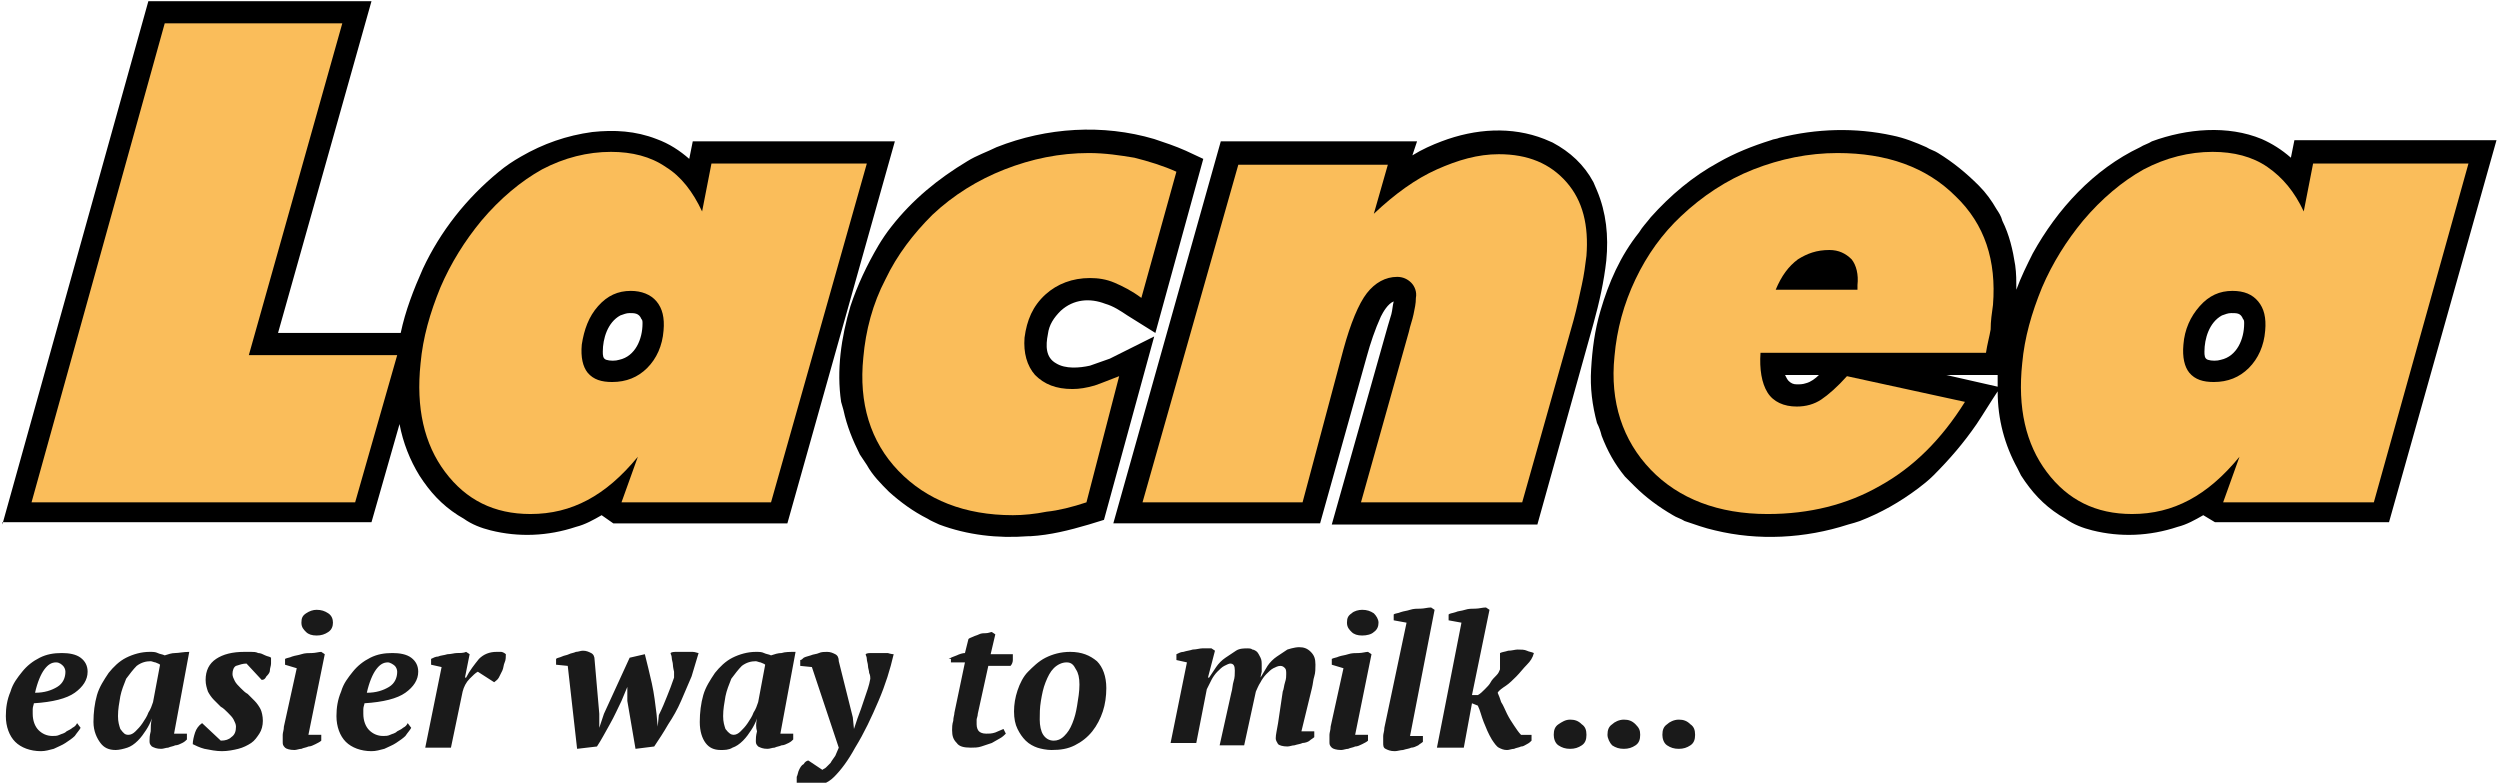 <?xml version="1.0" encoding="UTF-8"?>
<svg enable-background="new 0 0 214 67" version="1.1" viewBox="0 0 214 67" xml:space="preserve" xmlns="http://www.w3.org/2000/svg">
<style type="text/css">
	.st0{fill:#FABD5A;}
	.st1{fill:#1A1A1A;}
</style>
    <path d="m191 26.8c-0.3 0-0.5 0.1-0.8 0.2-1.1 0.6-1.5 2-1.5 3.1 0 0.3 0 0.6 0.3 0.7s0.8 0.1 1.1 0c1.4-0.3 2-1.8 2-3.1 0-0.2 0-0.3-0.1-0.4-0.2-0.5-0.5-0.5-1-0.5zm-20 6.7c-0.6 0.9-1.2 1.9-1.8 2.8-1.1 1.6-2.3 3-3.7 4.4-0.4 0.4-0.9 0.8-1.3 1.1-1.6 1.2-3.2 2.1-5 2.8-0.3 0.1-0.6 0.2-1 0.3-3.7 1.2-7.7 1.4-11.4 0.5-0.9-0.2-1.7-0.5-2.6-0.8-0.3-0.2-0.7-0.3-1-0.5-1.2-0.7-2.3-1.5-3.3-2.5l-0.8-0.8c-0.9-1.1-1.5-2.2-2-3.5-0.1-0.4-0.2-0.7-0.4-1.1-0.4-1.5-0.6-3-0.5-4.6 0.1-1.7 0.3-3.3 0.8-5 0.7-2.4 1.7-4.7 3.3-6.7 0.3-0.5 0.7-0.9 1-1.3 1.7-1.9 3.6-3.5 5.8-4.7 1.4-0.8 2.9-1.4 4.5-1.9 0.2-0.1 0.5-0.1 0.7-0.2 3.2-0.8 6.5-0.9 9.7-0.2 1 0.2 2 0.6 2.9 1 0.3 0.2 0.7 0.3 1 0.5 1.3 0.8 2.4 1.7 3.5 2.8 0.6 0.6 1.1 1.3 1.5 2 0.2 0.3 0.4 0.6 0.5 1 0.6 1.2 0.9 2.5 1.1 3.8 0.1 0.7 0.1 1.4 0.1 2.1 0.4-1.1 0.9-2.1 1.4-3.1 2.1-3.8 5.2-7.2 9.2-9.1 0.3-0.2 0.7-0.3 1-0.5 3-1.1 6.5-1.4 9.4-0.2 0.9 0.4 1.7 0.9 2.5 1.6l0.3-1.5h17.3l-9.2 32.7h-14.9l-1-0.6c-0.7 0.4-1.4 0.8-2.2 1-2.4 0.8-4.9 0.9-7.3 0.3-0.8-0.2-1.6-0.5-2.3-1l-0.5-0.3c-1.4-0.9-2.4-2-3.3-3.4l-0.3-0.6c-1.1-2-1.7-4.2-1.7-6.6zm-4.4-1.4l4.4 1v-1h-4.4zm-12.8 0.8c0.3 0 0.5 0 0.8-0.1 0.4-0.1 0.8-0.4 1.1-0.7h-2.9c0.1 0.2 0.2 0.4 0.3 0.5 0.2 0.2 0.4 0.3 0.7 0.3zm-34.7-6c0.1-0.4 0.1-0.7 0.2-1.1-0.5 0.2-0.9 0.9-1.1 1.3-0.5 1.1-0.9 2.3-1.2 3.4l-4 14.3h-17.7l9.2-32.7h16.8l-0.4 1.2c0.8-0.5 1.7-0.9 2.5-1.2 2.9-1.1 6-1.3 8.8-0.2 0.2 0.1 0.5 0.2 0.7 0.3 1.5 0.8 2.7 1.9 3.5 3.4 0.1 0.2 0.2 0.5 0.3 0.7 0.8 1.9 1 3.9 0.8 6-0.2 1.8-0.6 3.6-1.1 5.4l-4.8 17.2h-17.6l4.8-17c0.1-0.3 0.2-0.7 0.3-1zm-24.6 17.6l-1.3 0.4c-1.7 0.5-3.3 0.9-5 1h-0.2c-2.6 0.2-5.2-0.1-7.6-1-0.4-0.2-0.7-0.3-1-0.5-1.2-0.6-2.3-1.4-3.3-2.3-0.7-0.7-1.4-1.4-1.9-2.3l-0.6-0.9c-0.6-1.2-1.1-2.4-1.4-3.8l-0.2-0.7c-0.4-2.7 0-5.5 0.8-8.2 0.6-1.8 1.4-3.5 2.4-5.2 0.3-0.5 0.7-1.1 1.1-1.6 1.8-2.3 4-4.1 6.5-5.6 0.8-0.5 1.7-0.8 2.5-1.2 4.3-1.7 9.1-2 13.5-0.7 0.9 0.3 1.8 0.6 2.7 1l1.5 0.7-4.1 14.9-2.4-1.5c-0.6-0.4-1.2-0.8-1.9-1-1.3-0.5-2.7-0.4-3.8 0.6-0.6 0.6-1 1.2-1.1 2-0.2 1-0.2 2 0.7 2.5 0.8 0.5 2 0.4 2.9 0.2 0.6-0.2 1.1-0.4 1.7-0.6l3.8-1.9-4.3 15.7zm-40.6-17.7c-0.3 0-0.5 0.1-0.8 0.2-1.1 0.6-1.5 2-1.5 3.1 0 0.3 0 0.6 0.3 0.7s0.8 0.1 1.1 0c1.4-0.3 2-1.8 2-3.1 0-0.2 0-0.3-0.1-0.4-0.2-0.5-0.6-0.5-1-0.5zm-53.7 18.1l12.5-44.8h19.1l-8 28.4h10.5c0.4-1.9 1.1-3.7 1.9-5.5 1.5-3.2 3.7-6 6.5-8.3 0.6-0.5 1.2-0.9 1.9-1.3 1.9-1.1 3.9-1.8 6.1-2.1 1.9-0.2 3.7-0.1 5.5 0.6 1.1 0.4 2 1 2.8 1.7l0.3-1.5h17.3l-9.2 32.7h-14.9l-1-0.7c-0.7 0.4-1.4 0.8-2.2 1-2.4 0.8-4.9 0.9-7.3 0.3-0.8-0.2-1.6-0.5-2.3-1l-0.5-0.3c-1.4-0.9-2.4-2-3.3-3.4-0.8-1.3-1.4-2.8-1.7-4.4l-2.4 8.4h-31.6v0.2z"/>
    <polygon class="st0" points="2.7 43 14.1 2 29.3 2 21.3 30.4 34 30.4 30.4 43"/>
    <path class="st0" d="m60.9 14h13.3l-8.2 29h-12.8l1.4-3.9c-1.4 1.7-2.8 2.9-4.3 3.7s-3.1 1.2-4.9 1.2c-3.1 0-5.5-1.2-7.3-3.6s-2.5-5.5-2.1-9.3c0.2-2.2 0.8-4.3 1.7-6.5 0.9-2.1 2.1-4 3.5-5.7 1.6-1.9 3.4-3.4 5.2-4.4 1.9-1 3.9-1.5 5.9-1.5 1.8 0 3.4 0.4 4.7 1.3 1.3 0.8 2.3 2.1 3.1 3.8l0.8-4.1zm-6.9 10.9c-1.1 0-2 0.4-2.8 1.3s-1.2 2-1.4 3.3c-0.1 1.1 0.1 1.9 0.5 2.4 0.5 0.6 1.2 0.8 2.1 0.8 1.2 0 2.2-0.4 3-1.2s1.3-1.9 1.4-3.2c0.1-1.1-0.1-1.9-0.6-2.5s-1.3-0.9-2.2-0.9z"/>
    <path class="st0" d="m93 43c-1.2 0.4-2.4 0.7-3.4 0.8-1 0.2-2 0.3-2.9 0.3-4.1 0-7.4-1.3-9.8-3.8s-3.4-5.8-3-9.7c0.2-2.3 0.8-4.6 1.9-6.7 1-2.1 2.4-3.9 4-5.5 1.8-1.7 3.9-3 6.2-3.9s4.7-1.4 7.2-1.4c1.4 0 2.7 0.2 3.9 0.4 1.2 0.3 2.5 0.7 3.6 1.2l-3 10.8c-0.8-0.6-1.6-1-2.3-1.3s-1.4-0.4-2.1-0.4c-1.5 0-2.8 0.5-3.8 1.4-1.1 1-1.6 2.2-1.8 3.7-0.1 1.3 0.2 2.4 0.9 3.2 0.8 0.8 1.8 1.2 3.2 1.2 0.6 0 1.2-0.1 1.9-0.3 0.6-0.2 1.3-0.5 2.1-0.8l-2.8 10.8z"/>
    <path class="st0" d="m97.8 43l8.2-28.9h12.8l-1.2 4.2c1.8-1.7 3.6-3 5.4-3.8s3.5-1.3 5.3-1.3c2.5 0 4.4 0.8 5.8 2.4s1.9 3.7 1.7 6.3c-0.1 0.8-0.2 1.6-0.4 2.5s-0.4 1.9-0.7 3l-4.4 15.6h-13.8l4.1-14.6c0.1-0.5 0.3-1 0.4-1.5s0.2-0.9 0.2-1.4c0.1-0.5-0.1-1-0.4-1.3s-0.7-0.5-1.2-0.5c-1 0-1.9 0.5-2.6 1.4s-1.4 2.6-2 4.8l-3.5 13.1h-13.7z"/>
    <path class="st0" d="m170 30.2h-19.3c-0.1 1.4 0.1 2.6 0.6 3.4s1.4 1.2 2.5 1.2c0.8 0 1.5-0.2 2.1-0.6s1.4-1.1 2.2-2l10.1 2.2c-2 3.2-4.4 5.6-7.3 7.2-2.8 1.6-6 2.4-9.6 2.4-4.2 0-7.6-1.3-10-3.8s-3.5-5.8-3.1-9.7c0.2-2.3 0.8-4.5 1.8-6.6s2.3-3.9 3.9-5.4c1.8-1.7 3.9-3.1 6.2-4s4.7-1.4 7.2-1.4c4.2 0 7.6 1.2 10.1 3.7 2.5 2.4 3.5 5.5 3.2 9.3-0.1 0.7-0.2 1.4-0.2 2.1-0.1 0.6-0.3 1.3-0.4 2zm-18-5.4h7v-0.4c0.1-0.9-0.1-1.7-0.5-2.2-0.5-0.5-1.1-0.8-1.9-0.8-1.1 0-1.9 0.3-2.7 0.8-0.8 0.6-1.4 1.4-1.9 2.6z"/>
    <path class="st0" d="m198 14h13.3l-8.1 29h-12.9l1.4-3.9c-1.4 1.7-2.8 2.9-4.3 3.7s-3.1 1.2-4.9 1.2c-3.1 0-5.5-1.2-7.3-3.6s-2.5-5.5-2.1-9.3c0.2-2.2 0.8-4.3 1.7-6.5 0.9-2.1 2.1-4 3.5-5.7 1.6-1.9 3.4-3.4 5.2-4.4 1.9-1 3.9-1.5 5.9-1.5 1.8 0 3.4 0.4 4.7 1.3s2.3 2.1 3.1 3.8l0.8-4.1zm-6.9 10.9c-1.1 0-2 0.4-2.8 1.3s-1.3 2-1.4 3.3c-0.1 1.1 0.1 1.9 0.5 2.4 0.5 0.6 1.2 0.8 2.1 0.8 1.2 0 2.2-0.4 3-1.2s1.3-1.9 1.4-3.2c0.1-1.1-0.1-1.9-0.6-2.5s-1.2-0.9-2.2-0.9z"/>
    <path class="st1" d="m6.9 62.3c-0.1 0.2-0.3 0.4-0.5 0.7-0.2 0.2-0.5 0.4-0.8 0.6s-0.6 0.3-1 0.5c-0.4 0.1-0.7 0.2-1.1 0.2-0.9 0-1.7-0.3-2.2-0.8s-0.8-1.3-0.8-2.2c0-0.7 0.1-1.4 0.4-2.1 0.2-0.7 0.6-1.2 1-1.7s0.9-0.9 1.5-1.2 1.2-0.4 1.9-0.4c0.6 0 1.2 0.1 1.6 0.4s0.6 0.7 0.6 1.2c0 0.7-0.4 1.3-1.1 1.8s-1.9 0.8-3.5 0.9c0 0.1-0.1 0.3-0.1 0.5s0 0.3 0 0.4c0 0.6 0.2 1.1 0.5 1.4s0.7 0.5 1.2 0.5c0.2 0 0.4 0 0.6-0.1s0.4-0.1 0.6-0.3c0.2-0.1 0.4-0.2 0.5-0.3 0.2-0.1 0.3-0.2 0.4-0.4l0.3 0.4zm-2.1-5.6c-0.4 0-0.7 0.2-1 0.6s-0.6 1.1-0.8 2c0.8 0 1.4-0.2 1.9-0.5s0.7-0.8 0.7-1.3c0-0.2-0.1-0.4-0.2-0.5s-0.3-0.3-0.6-0.3zm6.2 6.2c0.2 0 0.4-0.1 0.6-0.3s0.4-0.4 0.6-0.7 0.4-0.6 0.5-0.9c0.2-0.3 0.3-0.6 0.4-0.9l0.6-3.2c-0.1-0.1-0.2-0.1-0.4-0.2-0.1 0-0.3-0.1-0.4-0.1-0.4 0-0.8 0.1-1.2 0.4-0.3 0.3-0.6 0.7-0.9 1.1-0.2 0.5-0.4 1-0.5 1.5-0.1 0.6-0.2 1.1-0.2 1.7 0 0.5 0.1 0.8 0.2 1.1 0.3 0.4 0.4 0.5 0.7 0.5zm2-1.4c-0.1 0.3-0.3 0.7-0.5 1s-0.4 0.6-0.7 0.9-0.6 0.5-0.9 0.6-0.7 0.2-1 0.2c-0.6 0-1-0.2-1.3-0.6s-0.6-1-0.6-1.8 0.1-1.6 0.3-2.3 0.6-1.3 1-1.9c0.4-0.5 0.9-1 1.5-1.3s1.3-0.5 2-0.5c0.3 0 0.5 0 0.7 0.1s0.4 0.1 0.6 0.2c0.3-0.1 0.6-0.2 0.9-0.2s0.7-0.1 1.2-0.1l-1.3 7h1.1v0.5c-0.1 0.1-0.2 0.2-0.4 0.3s-0.4 0.2-0.6 0.2c-0.2 0.1-0.4 0.1-0.6 0.2-0.2 0-0.4 0.1-0.6 0.1-0.4 0-0.6-0.1-0.8-0.2-0.2-0.2-0.2-0.3-0.2-0.5s0-0.4 0.1-0.8c0-0.3 0-0.7 0.1-1.1zm7.2 0.7c0-0.2-0.1-0.4-0.2-0.6s-0.3-0.4-0.5-0.6-0.4-0.4-0.6-0.5l-0.6-0.6c-0.2-0.2-0.4-0.5-0.5-0.7-0.1-0.3-0.2-0.6-0.2-1 0-0.8 0.3-1.4 0.9-1.8s1.4-0.6 2.4-0.6h0.6c0.2 0 0.4 0 0.6 0.1 0.2 0 0.4 0.1 0.6 0.2s0.4 0.1 0.5 0.2v0.5c0 0.2-0.1 0.4-0.1 0.6s-0.2 0.4-0.3 0.5c-0.1 0.2-0.2 0.3-0.4 0.3l-1.3-1.4c-0.3 0-0.6 0.1-0.9 0.2-0.2 0.1-0.3 0.4-0.3 0.7 0 0.2 0.1 0.4 0.2 0.6s0.3 0.4 0.5 0.6 0.4 0.4 0.6 0.5l0.6 0.6c0.2 0.2 0.4 0.5 0.5 0.7s0.2 0.6 0.2 1-0.1 0.8-0.3 1.1-0.4 0.6-0.7 0.8-0.7 0.4-1.1 0.5-0.9 0.2-1.4 0.2-1-0.1-1.5-0.2c-0.4-0.1-0.8-0.3-1-0.4 0-0.3 0.1-0.7 0.2-1s0.3-0.6 0.6-0.8l1.6 1.5c0.4 0 0.7-0.1 0.9-0.3 0.3-0.2 0.4-0.5 0.4-0.9zm4.2-5.3v-0.5c0.2-0.1 0.4-0.1 0.6-0.2 0.3-0.1 0.5-0.1 0.8-0.2s0.6-0.1 0.9-0.1 0.6-0.1 0.8-0.1l0.3 0.2-1.4 6.9h1.1v0.5c-0.1 0.1-0.3 0.2-0.5 0.3s-0.4 0.2-0.6 0.2c-0.2 0.1-0.4 0.1-0.6 0.2-0.2 0-0.4 0.1-0.6 0.1-0.4 0-0.7-0.1-0.8-0.2-0.2-0.2-0.2-0.3-0.2-0.5v-0.6c0-0.2 0.1-0.4 0.1-0.7l1.1-5-1-0.3zm1.4-3.6c0-0.4 0.1-0.6 0.4-0.8s0.6-0.3 0.9-0.3c0.4 0 0.7 0.1 1 0.3s0.4 0.5 0.4 0.8-0.1 0.6-0.4 0.8-0.6 0.3-1 0.3-0.7-0.1-0.9-0.3-0.4-0.4-0.4-0.8zm9.4 9c-0.1 0.2-0.3 0.4-0.5 0.7-0.2 0.2-0.5 0.4-0.8 0.6s-0.6 0.3-1 0.5c-0.4 0.1-0.7 0.2-1.1 0.2-0.9 0-1.7-0.3-2.2-0.8s-0.8-1.3-0.8-2.2c0-0.7 0.1-1.4 0.4-2.1 0.2-0.7 0.6-1.2 1-1.7s0.9-0.9 1.5-1.2 1.2-0.4 1.9-0.4c0.6 0 1.2 0.1 1.6 0.4s0.6 0.7 0.6 1.2c0 0.7-0.4 1.3-1.1 1.8s-1.9 0.8-3.5 0.9c0 0.1-0.1 0.3-0.1 0.5s0 0.3 0 0.4c0 0.6 0.2 1.1 0.5 1.4s0.7 0.5 1.2 0.5c0.2 0 0.4 0 0.6-0.1s0.4-0.1 0.6-0.3c0.2-0.1 0.4-0.2 0.5-0.3 0.2-0.1 0.3-0.2 0.4-0.4l0.3 0.4zm-2-5.6c-0.4 0-0.7 0.2-1 0.6s-0.6 1.1-0.8 2c0.8 0 1.4-0.2 1.9-0.5s0.7-0.8 0.7-1.3c0-0.2-0.1-0.4-0.2-0.5s-0.4-0.3-0.6-0.3zm7.7 0.8c-0.2 0.1-0.4 0.3-0.7 0.6s-0.5 0.7-0.6 1.1l-1 4.8h-2.2l1.4-6.9-0.9-0.2v-0.5c0.2-0.1 0.4-0.2 0.6-0.2 0.2-0.1 0.5-0.1 0.8-0.2 0.3 0 0.6-0.1 0.8-0.1 0.3 0 0.6 0 0.8-0.1l0.3 0.2-0.4 2h0.1c0.3-0.6 0.7-1.1 1.1-1.6 0.4-0.4 0.9-0.6 1.5-0.6h0.4c0.1 0 0.3 0.1 0.4 0.2 0 0.2 0 0.5-0.1 0.7s-0.1 0.5-0.2 0.7l-0.3 0.6c-0.1 0.2-0.3 0.3-0.4 0.4l-1.4-0.9zm15.5 3.7c0.3-0.6 0.5-1.1 0.7-1.6s0.4-1 0.6-1.6v-0.5s-0.1-0.4-0.1-0.6-0.1-0.4-0.1-0.6-0.1-0.3-0.1-0.4c0.1-0.1 0.3-0.1 0.6-0.1h0.7 0.6c0.2 0 0.4 0.1 0.5 0.1-0.2 0.7-0.4 1.3-0.6 2-0.3 0.7-0.6 1.4-0.9 2.1s-0.7 1.4-1.1 2c-0.4 0.7-0.8 1.3-1.2 1.9l-1.6 0.2-0.7-4.1v-1.2l-0.5 1.2c-0.3 0.6-0.6 1.3-1 2s-0.7 1.3-1.1 1.9l-1.7 0.2-0.8-7.1-1-0.1v-0.5c0.1-0.1 0.3-0.1 0.5-0.2s0.4-0.1 0.6-0.2 0.4-0.1 0.6-0.2c0.2 0 0.4-0.1 0.6-0.1 0.3 0 0.5 0.1 0.7 0.2s0.3 0.3 0.3 0.6l0.4 4.6v1.2l0.4-1.2 2.2-4.8 1.3-0.3c0.2 0.8 0.4 1.6 0.6 2.5s0.3 1.8 0.4 2.6l0.1 1.1 0.1-1zm6.4 1.7c0.2 0 0.4-0.1 0.6-0.3s0.4-0.4 0.6-0.7 0.4-0.6 0.5-0.9c0.2-0.3 0.3-0.6 0.4-0.9l0.6-3.2c-0.1-0.1-0.2-0.1-0.4-0.2-0.1 0-0.3-0.1-0.4-0.1-0.4 0-0.8 0.1-1.2 0.4-0.3 0.3-0.6 0.7-0.9 1.1-0.2 0.5-0.4 1-0.5 1.5-0.1 0.6-0.2 1.1-0.2 1.7 0 0.5 0.1 0.8 0.2 1.1 0.3 0.4 0.5 0.5 0.7 0.5zm2-1.4c-0.1 0.3-0.3 0.7-0.5 1s-0.4 0.6-0.7 0.9-0.6 0.5-0.9 0.6c-0.3 0.2-0.7 0.2-1 0.2-0.6 0-1-0.2-1.3-0.6s-0.5-1-0.5-1.8 0.1-1.6 0.3-2.3 0.6-1.3 1-1.9c0.4-0.5 0.9-1 1.5-1.3s1.3-0.5 2-0.5c0.3 0 0.5 0 0.7 0.1s0.4 0.1 0.6 0.2c0.3-0.1 0.6-0.2 0.9-0.2 0.3-0.1 0.7-0.1 1.2-0.1l-1.3 7h1.1v0.5c-0.1 0.1-0.2 0.2-0.4 0.3s-0.4 0.2-0.6 0.2c-0.2 0.1-0.4 0.1-0.6 0.2-0.2 0-0.4 0.1-0.6 0.1-0.4 0-0.6-0.1-0.8-0.2-0.2-0.2-0.2-0.3-0.2-0.5s0-0.4 0.1-0.8c-0.1-0.3-0.1-0.7 0-1.1zm4.7-4.4l-1-0.1v-0.5c0.1 0 0.2-0.1 0.3-0.2 0.2-0.1 0.3-0.1 0.6-0.2 0.2-0.1 0.5-0.1 0.7-0.2s0.5-0.1 0.7-0.1c0.3 0 0.5 0.1 0.7 0.2s0.3 0.3 0.3 0.6l1.2 4.8 0.1 1 0.3-0.9c0.2-0.5 0.4-1.1 0.6-1.7s0.4-1.1 0.5-1.7c0-0.1 0-0.3-0.1-0.5 0-0.2-0.1-0.4-0.1-0.6s-0.1-0.4-0.1-0.6-0.1-0.3-0.1-0.4c0.1-0.1 0.3-0.1 0.6-0.1s0.4 0 0.7 0h0.6s0.3 0.1 0.5 0.1c-0.3 1.3-0.7 2.6-1.3 4s-1.2 2.7-2 4c-0.6 1.1-1.2 1.9-1.8 2.5s-1.3 0.8-2.1 0.8c-0.2 0-0.4 0-0.6-0.1s-0.4-0.1-0.5-0.2v-0.5c0.1-0.2 0.1-0.4 0.2-0.6s0.2-0.4 0.4-0.5c0.1-0.2 0.3-0.3 0.4-0.3l1.2 0.8c0.1-0.1 0.2-0.1 0.3-0.2l0.4-0.4c0.1-0.2 0.2-0.3 0.4-0.6 0.1-0.2 0.2-0.5 0.3-0.7l-2.3-6.9zm11.7-0.7c0.2-0.1 0.4-0.2 0.7-0.3 0.2-0.1 0.5-0.2 0.7-0.2l0.3-1.2c0.1-0.1 0.2-0.1 0.4-0.2s0.3-0.1 0.5-0.2 0.4-0.1 0.6-0.1 0.4-0.1 0.5-0.1l0.3 0.2-0.4 1.7h1.9v0.5c0 0.2-0.1 0.4-0.2 0.5h-1.9l-0.9 4.1c0 0.2-0.1 0.4-0.1 0.5s0 0.3 0 0.4c0 0.3 0.1 0.5 0.2 0.6s0.3 0.2 0.6 0.2 0.5 0 0.8-0.1c0.2-0.1 0.5-0.2 0.7-0.3l0.2 0.4c-0.1 0.1-0.3 0.3-0.5 0.4s-0.5 0.3-0.7 0.4c-0.3 0.1-0.6 0.2-0.9 0.3s-0.6 0.1-0.9 0.1c-0.6 0-1-0.1-1.2-0.4-0.3-0.3-0.4-0.6-0.4-1.1 0-0.2 0-0.5 0.1-0.8 0-0.3 0.1-0.5 0.1-0.7l0.9-4.3h-1.2v-0.3zm5.6 4.5c0-0.6 0.1-1.2 0.3-1.8s0.5-1.2 0.9-1.6 0.9-0.9 1.5-1.2 1.3-0.5 2.1-0.5c1 0 1.7 0.3 2.3 0.8 0.5 0.5 0.8 1.3 0.8 2.3 0 0.7-0.1 1.4-0.3 2s-0.5 1.2-0.9 1.7-0.9 0.9-1.5 1.2-1.2 0.4-2 0.4c-0.4 0-0.9-0.1-1.2-0.2s-0.7-0.3-1-0.6-0.5-0.6-0.7-1-0.3-0.9-0.3-1.5zm4.5-4.2c-0.4 0-0.8 0.2-1.1 0.5s-0.5 0.7-0.7 1.2-0.3 1-0.4 1.6-0.1 1.1-0.1 1.6 0.1 1 0.3 1.3 0.5 0.5 0.9 0.5c0.3 0 0.6-0.1 0.9-0.4s0.5-0.6 0.7-1.1 0.3-0.9 0.4-1.5 0.2-1.2 0.2-1.8-0.1-1-0.3-1.3c-0.2-0.4-0.4-0.6-0.8-0.6zm18.5 2.5c0.1-0.2 0.1-0.5 0.2-0.8s0.1-0.5 0.1-0.7 0-0.4-0.1-0.5-0.2-0.2-0.4-0.2-0.4 0.1-0.6 0.2-0.4 0.3-0.6 0.5-0.4 0.5-0.5 0.7c-0.2 0.3-0.3 0.6-0.4 0.8l-1 4.6h-2.1l1-4.5c0.1-0.3 0.1-0.7 0.2-1s0.1-0.6 0.1-0.9c0-0.4-0.1-0.6-0.4-0.6-0.1 0-0.3 0.1-0.5 0.2s-0.4 0.3-0.6 0.5-0.4 0.5-0.5 0.7-0.3 0.6-0.4 0.8l-0.9 4.6h-2.2l1.4-6.9-0.9-0.2v-0.5c0.2-0.1 0.4-0.2 0.6-0.2 0.3-0.1 0.5-0.1 0.8-0.2 0.3 0 0.6-0.1 0.8-0.1h0.8l0.3 0.2-0.6 2.3h0.1l0.6-0.9c0.2-0.3 0.5-0.6 0.8-0.8s0.6-0.4 0.9-0.6 0.7-0.2 1-0.2c0.1 0 0.3 0 0.4 0.1 0.1 0 0.3 0.1 0.4 0.2s0.2 0.3 0.3 0.5 0.1 0.4 0.1 0.7v0.5s-0.1 0.4-0.1 0.5c0.2-0.3 0.4-0.7 0.6-1s0.5-0.6 0.8-0.8l0.9-0.6s0.6-0.2 1-0.2 0.7 0.1 1 0.4 0.4 0.6 0.4 1.1c0 0.3 0 0.7-0.1 1s-0.1 0.6-0.2 1l-0.9 3.7h1.1v0.5c-0.1 0.1-0.3 0.2-0.4 0.3s-0.4 0.2-0.6 0.2c-0.2 0.1-0.4 0.1-0.7 0.2-0.2 0-0.4 0.1-0.6 0.1-0.4 0-0.7-0.1-0.8-0.2-0.1-0.2-0.2-0.3-0.2-0.5 0-0.3 0.1-0.7 0.2-1.3l0.4-2.7zm4.2-2.3v-0.5c0.2-0.1 0.4-0.1 0.6-0.2 0.3-0.1 0.5-0.1 0.8-0.2s0.6-0.1 0.9-0.1 0.6-0.1 0.8-0.1l0.3 0.2-1.4 6.9h1.1v0.5c-0.1 0.1-0.3 0.2-0.5 0.3s-0.4 0.2-0.6 0.2c-0.2 0.1-0.4 0.1-0.6 0.2-0.2 0-0.4 0.1-0.6 0.1-0.4 0-0.7-0.1-0.8-0.2-0.2-0.2-0.2-0.3-0.2-0.5v-0.6c0-0.2 0.1-0.4 0.1-0.7l1.1-5-1-0.3zm1.3-3.6c0-0.4 0.1-0.6 0.4-0.8 0.2-0.2 0.6-0.3 0.9-0.3 0.4 0 0.7 0.1 1 0.3 0.2 0.2 0.4 0.5 0.4 0.8s-0.1 0.6-0.4 0.8c-0.2 0.2-0.6 0.3-1 0.3s-0.7-0.1-0.9-0.3-0.4-0.4-0.4-0.8zm5.1 0l-1.1-0.2v-0.5c0.1-0.1 0.4-0.1 0.6-0.2 0.3-0.1 0.5-0.1 0.8-0.2s0.6-0.1 0.9-0.1 0.6-0.1 0.9-0.1l0.3 0.2-2.1 10.8h1.1v0.5c-0.1 0.1-0.3 0.2-0.4 0.3-0.2 0.1-0.4 0.2-0.6 0.2-0.2 0.1-0.4 0.1-0.7 0.2-0.2 0-0.5 0.1-0.7 0.1-0.4 0-0.6-0.1-0.8-0.2s-0.2-0.3-0.2-0.5v-0.6c0-0.2 0.1-0.4 0.1-0.7l1.9-9zm7.3 10c-0.3-0.5-0.5-1-0.7-1.5s-0.3-1-0.5-1.4l-0.5-0.2-0.7 3.8h-2.3l2.1-10.7-1.1-0.2v-0.5c0.1-0.1 0.3-0.1 0.6-0.2 0.2-0.1 0.5-0.1 0.8-0.2s0.6-0.1 0.9-0.1 0.6-0.1 0.9-0.1l0.3 0.2-1.5 7.3h0.5c0.2-0.1 0.4-0.3 0.6-0.5s0.4-0.4 0.5-0.6 0.3-0.4 0.5-0.6 0.2-0.3 0.3-0.5v-0.3-0.4-0.4-0.3c0.2-0.1 0.4-0.1 0.7-0.2 0.3 0 0.6-0.1 0.8-0.1 0.3 0 0.6 0 0.8 0.1s0.4 0.1 0.6 0.2c-0.1 0.4-0.3 0.7-0.6 1s-0.6 0.7-0.9 1-0.6 0.6-0.9 0.8-0.6 0.4-0.7 0.6c0.1 0.2 0.2 0.5 0.3 0.8 0.2 0.3 0.3 0.6 0.5 1s0.4 0.7 0.6 1 0.4 0.6 0.6 0.8h0.9v0.5c-0.1 0.1-0.2 0.2-0.4 0.3s-0.3 0.2-0.5 0.2c-0.2 0.1-0.4 0.1-0.6 0.2-0.2 0-0.4 0.1-0.6 0.1-0.3 0-0.5-0.1-0.7-0.2s-0.4-0.4-0.6-0.7zm5.3-0.4c0-0.4 0.1-0.7 0.4-0.9s0.6-0.4 1-0.4 0.7 0.1 1 0.4c0.3 0.2 0.4 0.5 0.4 0.9s-0.1 0.7-0.4 0.9-0.6 0.3-1 0.3-0.7-0.1-1-0.3-0.4-0.6-0.4-0.9zm4.6 0c0-0.4 0.1-0.7 0.4-0.9 0.2-0.2 0.6-0.4 1-0.4s0.7 0.1 1 0.4 0.4 0.5 0.4 0.9-0.1 0.7-0.4 0.9-0.6 0.3-1 0.3-0.7-0.1-1-0.3c-0.2-0.2-0.4-0.6-0.4-0.9zm4.7 0c0-0.4 0.1-0.7 0.4-0.9 0.2-0.2 0.6-0.4 1-0.4s0.7 0.1 1 0.4c0.3 0.2 0.4 0.5 0.4 0.9s-0.1 0.7-0.4 0.9-0.6 0.3-1 0.3-0.7-0.1-1-0.3-0.4-0.6-0.4-0.9z"/>
</svg>